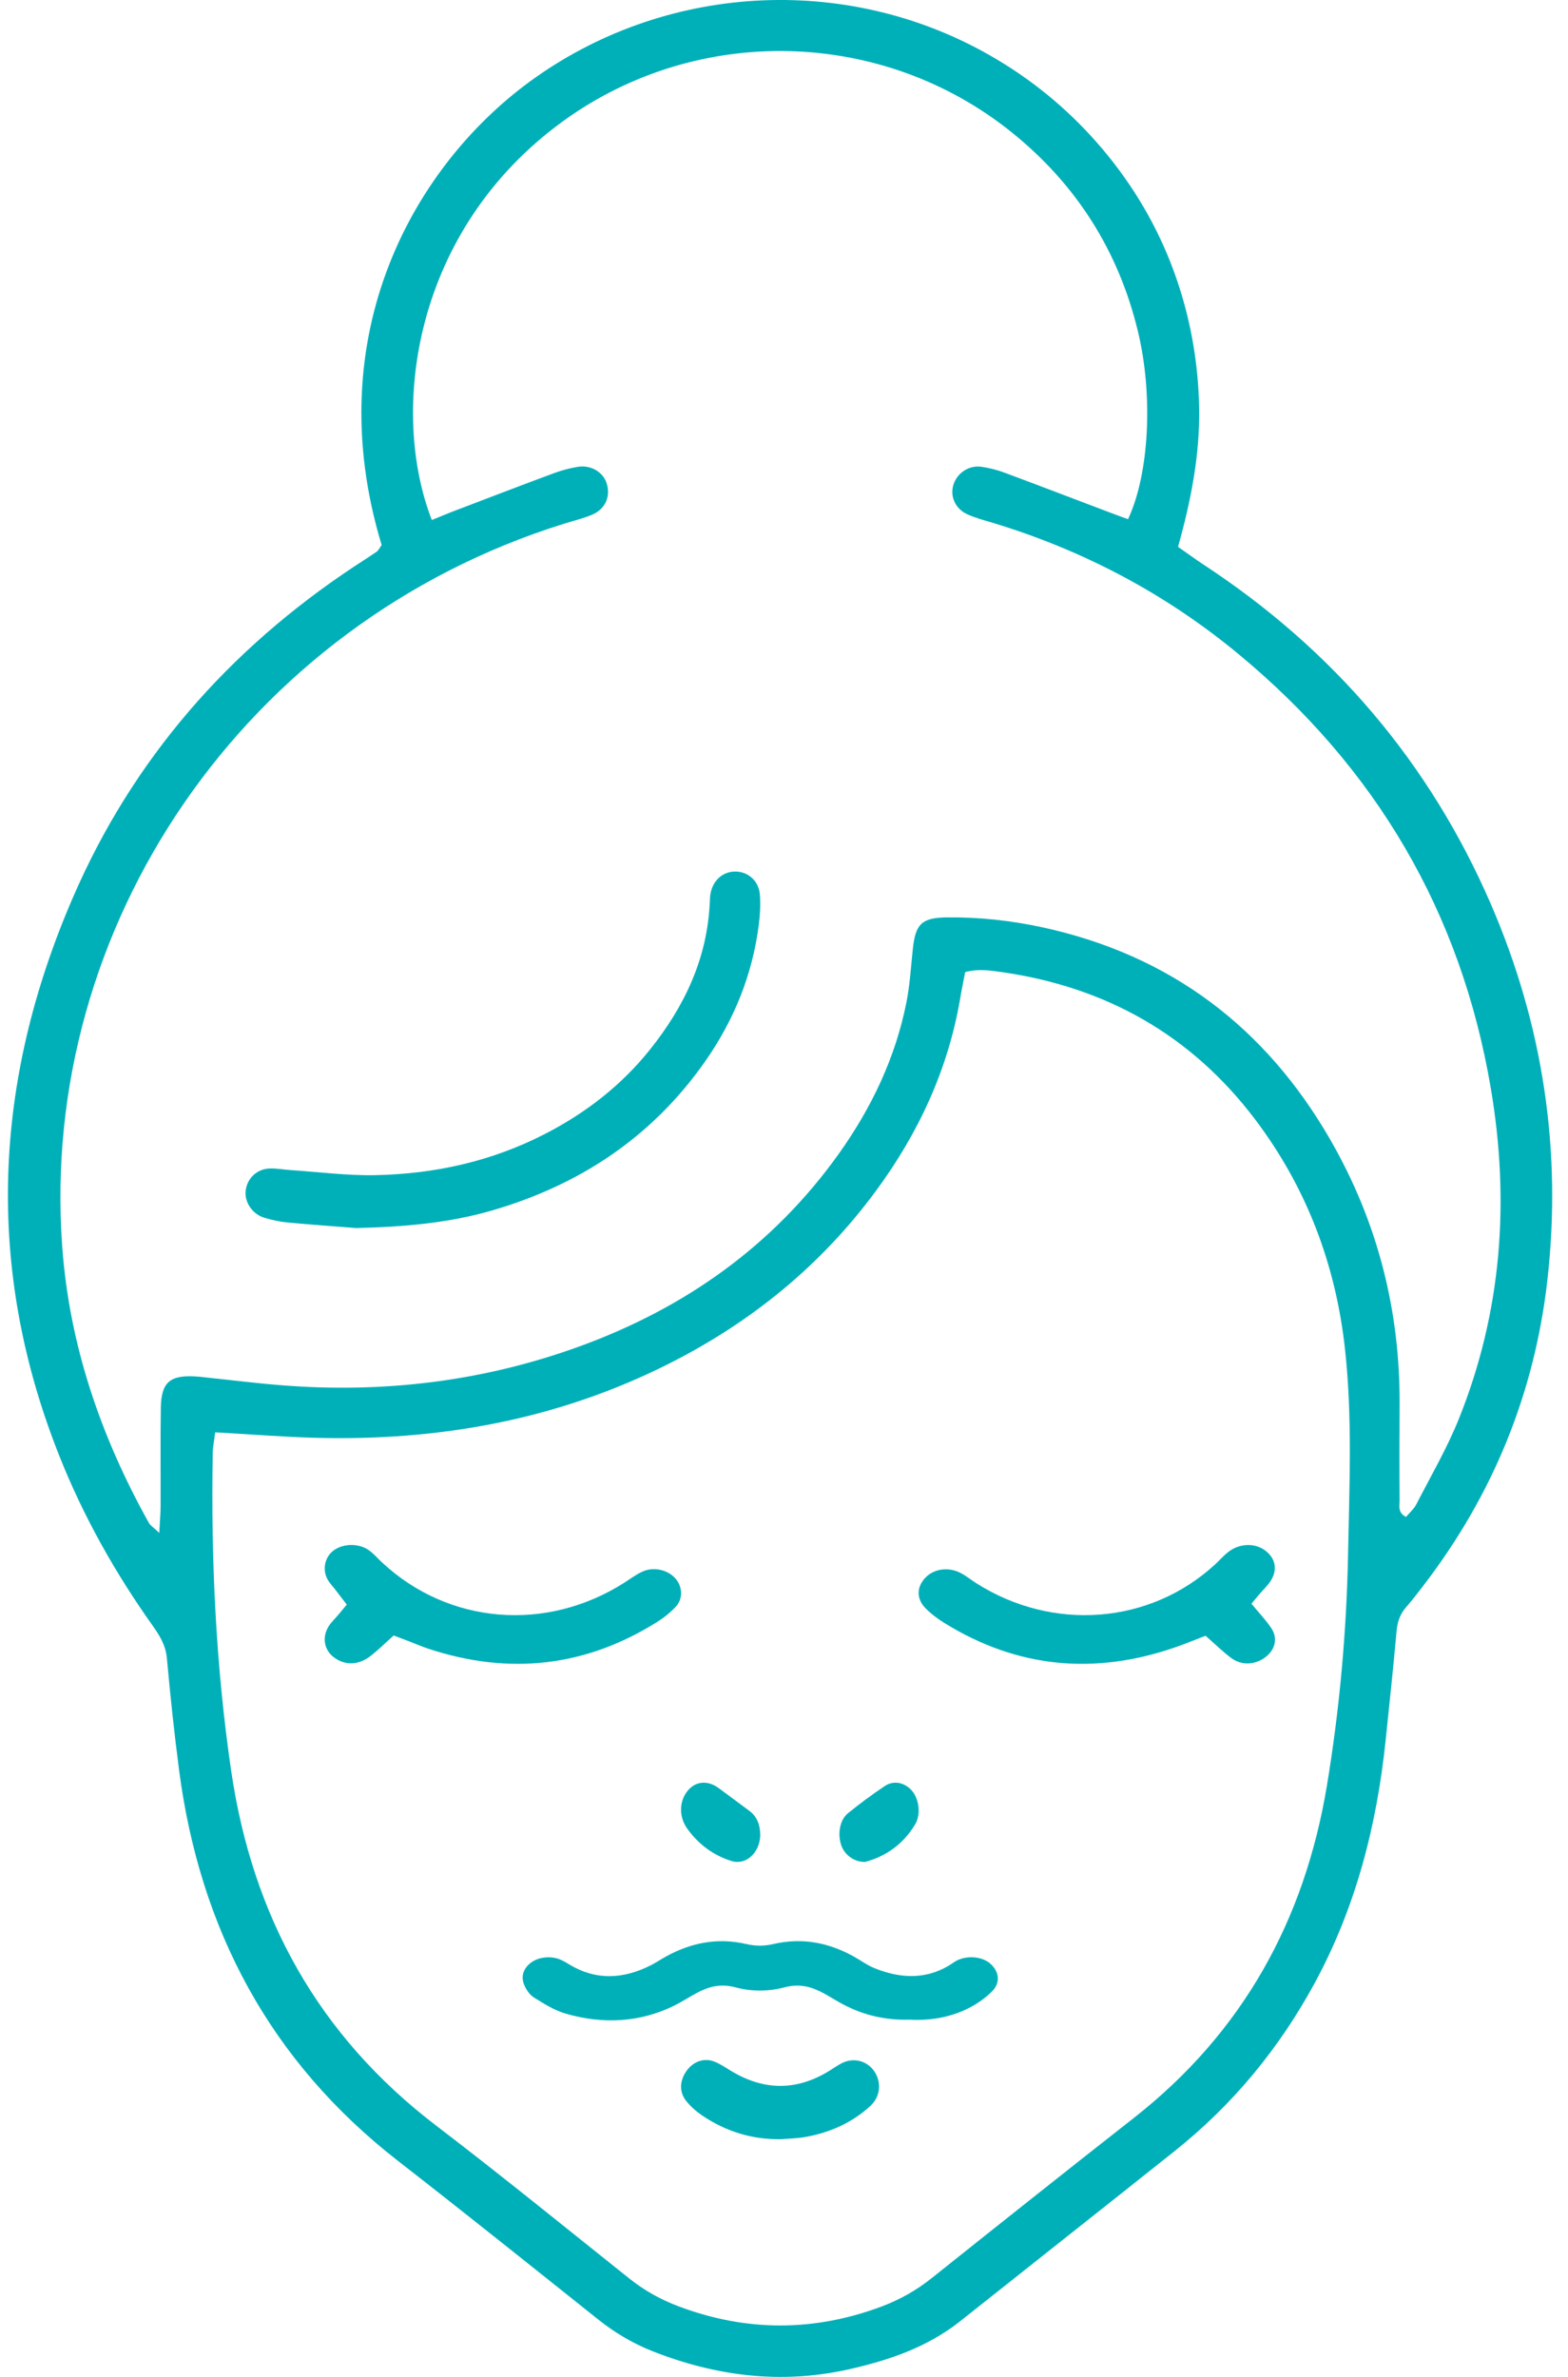 <?xml version="1.0" encoding="UTF-8"?>
<svg width="33px" height="50px" viewBox="0 0 33 50" version="1.1" xmlns="http://www.w3.org/2000/svg" xmlns:xlink="http://www.w3.org/1999/xlink">
    <title>01_Foundation/Illustration/Natural Copy</title>
    <g id="✅-UI-Phase-2-Approved" stroke="none" stroke-width="1" fill="none" fill-rule="evenodd">
        <g id="01-1-Homepage-DT---Core-Values-Claims" transform="translate(-589, -287)" fill="#470D4A" fill-rule="nonzero">
            <g id="Group-47-Copy" transform="translate(0, 201)">
                <g id="Group-5" transform="translate(580, 86)">
                    <g id="20210901_Juvederm_Icon_2" transform="translate(9.167, 0)">
                        <path fill="#00b0b9" d="M7.865,11.465 C6.523,7.04 8.554,3.431 11.097,1.634 C13.958,-0.389 17.787,-0.551 20.803,1.244 C21.663,1.755 22.413,2.394 23.054,3.157 C23.695,3.921 24.191,4.766 24.534,5.697 C24.875,6.626 25.051,7.585 25.07,8.577 C25.087,9.566 24.9,10.524 24.626,11.503 C24.814,11.634 24.98,11.756 25.152,11.87 C27.89,13.663 29.921,16.042 31.212,19.024 C32.305,21.553 32.709,24.197 32.399,26.928 C32.13,29.302 31.253,31.451 29.785,33.36 C29.67,33.51 29.555,33.66 29.43,33.803 C29.299,33.951 29.242,34.116 29.225,34.313 C29.156,35.082 29.074,35.85 28.994,36.619 C28.807,38.4 28.37,40.109 27.51,41.7 C26.762,43.082 25.782,44.273 24.546,45.256 C23.046,46.45 21.541,47.636 20.041,48.828 C19.346,49.379 18.528,49.655 17.676,49.845 C16.266,50.156 14.898,49.984 13.568,49.46 C13.153,49.296 12.773,49.071 12.424,48.793 C11.024,47.678 9.628,46.558 8.214,45.46 C5.508,43.356 4.043,40.581 3.603,37.245 C3.5,36.459 3.417,35.67 3.345,34.881 C3.321,34.613 3.197,34.41 3.05,34.203 C2.257,33.088 1.59,31.903 1.085,30.634 C-0.493,26.676 -0.309,22.745 1.371,18.871 C2.627,15.973 4.637,13.671 7.29,11.915 C7.449,11.811 7.609,11.709 7.766,11.602 C7.796,11.579 7.815,11.536 7.865,11.465 Z M8.921,10.939 C9.118,10.86 9.27,10.794 9.424,10.736 C10.115,10.473 10.804,10.208 11.498,9.951 C11.655,9.893 11.821,9.849 11.987,9.821 C12.26,9.774 12.519,9.924 12.597,10.156 C12.691,10.435 12.578,10.708 12.293,10.828 C12.1,10.909 11.892,10.957 11.69,11.021 C4.98,13.119 0.652,19.483 1.142,26.219 C1.293,28.298 1.954,30.219 2.965,32.033 C3,32.094 3.071,32.136 3.185,32.246 C3.197,32 3.212,31.84 3.213,31.679 C3.216,30.99 3.206,30.301 3.218,29.612 C3.227,29.071 3.413,28.918 3.971,28.956 C4.056,28.961 4.139,28.973 4.224,28.982 C4.73,29.034 5.232,29.098 5.739,29.138 C7.902,29.313 10.011,29.059 12.047,28.316 C14.266,27.506 16.115,26.192 17.488,24.268 C18.177,23.301 18.679,22.248 18.91,21.082 C18.983,20.715 19.004,20.337 19.044,19.964 C19.1,19.434 19.233,19.305 19.756,19.298 C20.436,19.29 21.109,19.363 21.773,19.507 C24.478,20.094 26.476,21.622 27.833,23.979 C28.827,25.705 29.301,27.57 29.289,29.555 C29.285,30.223 29.284,30.891 29.289,31.559 C29.29,31.674 29.242,31.815 29.424,31.91 C29.495,31.824 29.591,31.743 29.643,31.64 C29.949,31.045 30.289,30.462 30.537,29.844 C31.441,27.594 31.611,25.268 31.208,22.89 C30.581,19.194 28.795,16.153 25.89,13.752 C24.363,12.49 22.636,11.577 20.73,10.999 C20.549,10.944 20.362,10.897 20.19,10.818 C19.933,10.7 19.822,10.435 19.9,10.193 C19.98,9.946 20.226,9.782 20.489,9.819 C20.656,9.843 20.823,9.886 20.98,9.945 C21.692,10.21 22.402,10.482 23.112,10.751 C23.266,10.81 23.421,10.866 23.573,10.922 C24.018,9.979 24.109,8.317 23.779,6.96 C23.372,5.28 22.49,3.884 21.132,2.789 C18.413,0.597 14.526,0.496 11.694,2.541 C8.523,4.834 8.028,8.641 8.921,10.939 Z M4.362,30.13 C4.342,30.296 4.311,30.437 4.31,30.577 C4.272,32.812 4.374,35.039 4.699,37.256 C5.148,40.307 6.524,42.817 9.018,44.718 C10.39,45.765 11.729,46.855 13.078,47.93 C13.394,48.183 13.741,48.375 14.119,48.517 C15.545,49.052 16.971,49.051 18.397,48.515 C18.774,48.372 19.119,48.178 19.437,47.925 C20.852,46.797 22.269,45.67 23.693,44.554 C25.992,42.753 27.29,40.389 27.76,37.557 C28.026,35.948 28.172,34.326 28.204,32.699 C28.231,31.26 28.298,29.818 28.14,28.383 C27.946,26.604 27.331,24.977 26.241,23.538 C24.906,21.779 23.118,20.765 20.918,20.449 C20.672,20.414 20.419,20.375 20.146,20.449 C20.109,20.644 20.071,20.822 20.041,21.004 C19.786,22.494 19.167,23.831 18.271,25.047 C17.117,26.614 15.645,27.814 13.901,28.691 C11.567,29.865 9.072,30.316 6.47,30.245 C5.792,30.227 5.117,30.172 4.362,30.13 Z" id="Shape"></path>
                        <path  fill="#00b0b9" d="M7.331,25.833 C6.917,25.8 6.402,25.764 5.888,25.716 C5.725,25.701 5.561,25.665 5.403,25.618 C5.146,25.544 4.975,25.289 5.003,25.048 C5.034,24.787 5.239,24.588 5.51,24.58 C5.654,24.575 5.798,24.603 5.941,24.613 C6.539,24.652 7.137,24.732 7.733,24.72 C8.985,24.695 10.19,24.429 11.32,23.844 C12.161,23.409 12.902,22.838 13.505,22.088 C14.234,21.179 14.724,20.163 14.772,18.956 C14.775,18.892 14.777,18.827 14.793,18.765 C14.856,18.493 15.072,18.322 15.332,18.334 C15.589,18.346 15.801,18.534 15.825,18.817 C15.843,19.028 15.829,19.244 15.802,19.455 C15.667,20.515 15.274,21.471 14.67,22.332 C13.545,23.935 12.017,24.93 10.192,25.462 C9.288,25.724 8.363,25.808 7.331,25.833 Z" id="Path"></path>
                        <path fill="#00b0b9" d="M18.982,42.485 C18.413,42.502 17.922,42.365 17.478,42.109 C17.371,42.047 17.265,41.982 17.155,41.923 C16.908,41.791 16.657,41.722 16.349,41.804 C16.009,41.894 15.649,41.896 15.31,41.805 C15.003,41.722 14.75,41.788 14.503,41.92 C14.338,42.008 14.183,42.111 14.014,42.194 C13.288,42.548 12.517,42.584 11.735,42.357 C11.495,42.287 11.278,42.148 11.071,42.019 C10.975,41.958 10.905,41.85 10.865,41.752 C10.799,41.591 10.834,41.431 10.986,41.302 C11.135,41.177 11.385,41.136 11.595,41.209 C11.673,41.237 11.745,41.281 11.815,41.324 C12.381,41.667 12.954,41.631 13.529,41.341 C13.64,41.284 13.743,41.215 13.852,41.155 C14.368,40.871 14.926,40.752 15.539,40.894 C15.737,40.94 15.92,40.939 16.118,40.892 C16.731,40.752 17.289,40.871 17.804,41.158 C17.95,41.239 18.083,41.339 18.238,41.402 C18.762,41.613 19.286,41.648 19.79,41.355 C19.861,41.314 19.923,41.26 20,41.227 C20.226,41.13 20.509,41.165 20.67,41.302 C20.862,41.468 20.896,41.705 20.711,41.89 C20.575,42.027 20.403,42.15 20.22,42.242 C19.838,42.436 19.409,42.509 18.982,42.485 Z" id="Path"></path>
                        <path fill="#00b0b9" d="M26.171,33.735 C26.33,33.928 26.475,34.079 26.588,34.248 C26.738,34.472 26.666,34.724 26.435,34.881 C26.227,35.023 25.956,35.033 25.749,34.88 C25.562,34.742 25.4,34.579 25.205,34.409 C24.988,34.492 24.788,34.575 24.583,34.647 C22.857,35.248 21.233,35.082 19.714,34.144 C19.567,34.053 19.427,33.948 19.311,33.83 C19.112,33.627 19.124,33.375 19.314,33.182 C19.496,32.998 19.794,32.956 20.051,33.089 C20.166,33.148 20.267,33.232 20.375,33.301 C21.991,34.328 24.031,34.171 25.404,32.91 C25.498,32.825 25.579,32.728 25.68,32.649 C25.922,32.457 26.258,32.452 26.475,32.627 C26.687,32.796 26.724,33.039 26.564,33.272 C26.507,33.357 26.429,33.43 26.361,33.509 C26.308,33.571 26.255,33.633 26.171,33.735 Z" id="Path"></path>
                        <path fill="#00b0b9" d="M8.117,34.404 C7.96,34.545 7.812,34.691 7.647,34.823 C7.384,35.033 7.094,35.042 6.855,34.859 C6.653,34.705 6.606,34.436 6.752,34.207 C6.805,34.122 6.886,34.048 6.953,33.968 C7.006,33.905 7.059,33.84 7.131,33.754 C7.046,33.643 6.96,33.532 6.875,33.42 C6.824,33.355 6.764,33.294 6.726,33.223 C6.613,33.014 6.668,32.76 6.846,32.621 C7.047,32.466 7.38,32.456 7.598,32.611 C7.703,32.686 7.783,32.784 7.877,32.87 C9.275,34.171 11.329,34.341 12.975,33.291 C13.102,33.21 13.224,33.116 13.364,33.055 C13.595,32.954 13.881,33.023 14.039,33.194 C14.196,33.362 14.216,33.626 14.055,33.799 C13.941,33.921 13.804,34.03 13.658,34.122 C12.165,35.057 10.557,35.25 8.836,34.678 C8.71,34.636 8.587,34.582 8.464,34.535 C8.361,34.494 8.257,34.456 8.117,34.404 Z" id="Path"></path>
                        <path fill="#00b0b9" d="M16.288,44.999 C15.676,45.013 15.115,44.842 14.607,44.498 C14.486,44.416 14.369,44.313 14.277,44.198 C14.13,44.015 14.135,43.79 14.263,43.59 C14.4,43.375 14.639,43.276 14.868,43.367 C15.003,43.42 15.127,43.509 15.256,43.585 C15.918,43.971 16.58,43.979 17.244,43.587 C17.354,43.523 17.456,43.444 17.571,43.39 C17.821,43.275 18.097,43.36 18.241,43.583 C18.386,43.808 18.363,44.101 18.153,44.297 C17.766,44.655 17.301,44.858 16.793,44.951 C16.625,44.983 16.455,44.984 16.288,44.999 Z" id="Path"></path>
                        <path fill="#00b0b9" d="M18.043,39.166 C17.813,39.174 17.611,39.021 17.54,38.822 C17.456,38.585 17.505,38.285 17.675,38.146 C17.926,37.942 18.186,37.75 18.451,37.572 C18.646,37.44 18.884,37.497 19.034,37.679 C19.173,37.848 19.218,38.163 19.096,38.371 C18.831,38.818 18.446,39.058 18.043,39.166 Z" id="Path"></path>
                        <path fill="#00b0b9" d="M15.833,38.607 C15.822,38.975 15.533,39.244 15.225,39.147 C14.861,39.032 14.542,38.81 14.296,38.466 C14.129,38.231 14.125,37.928 14.275,37.71 C14.439,37.471 14.711,37.432 14.959,37.614 C15.173,37.77 15.385,37.932 15.598,38.088 C15.764,38.207 15.832,38.385 15.833,38.607 Z" id="Path"></path>
                    </g>
                </g>
            </g>
        </g>
    </g>
</svg>